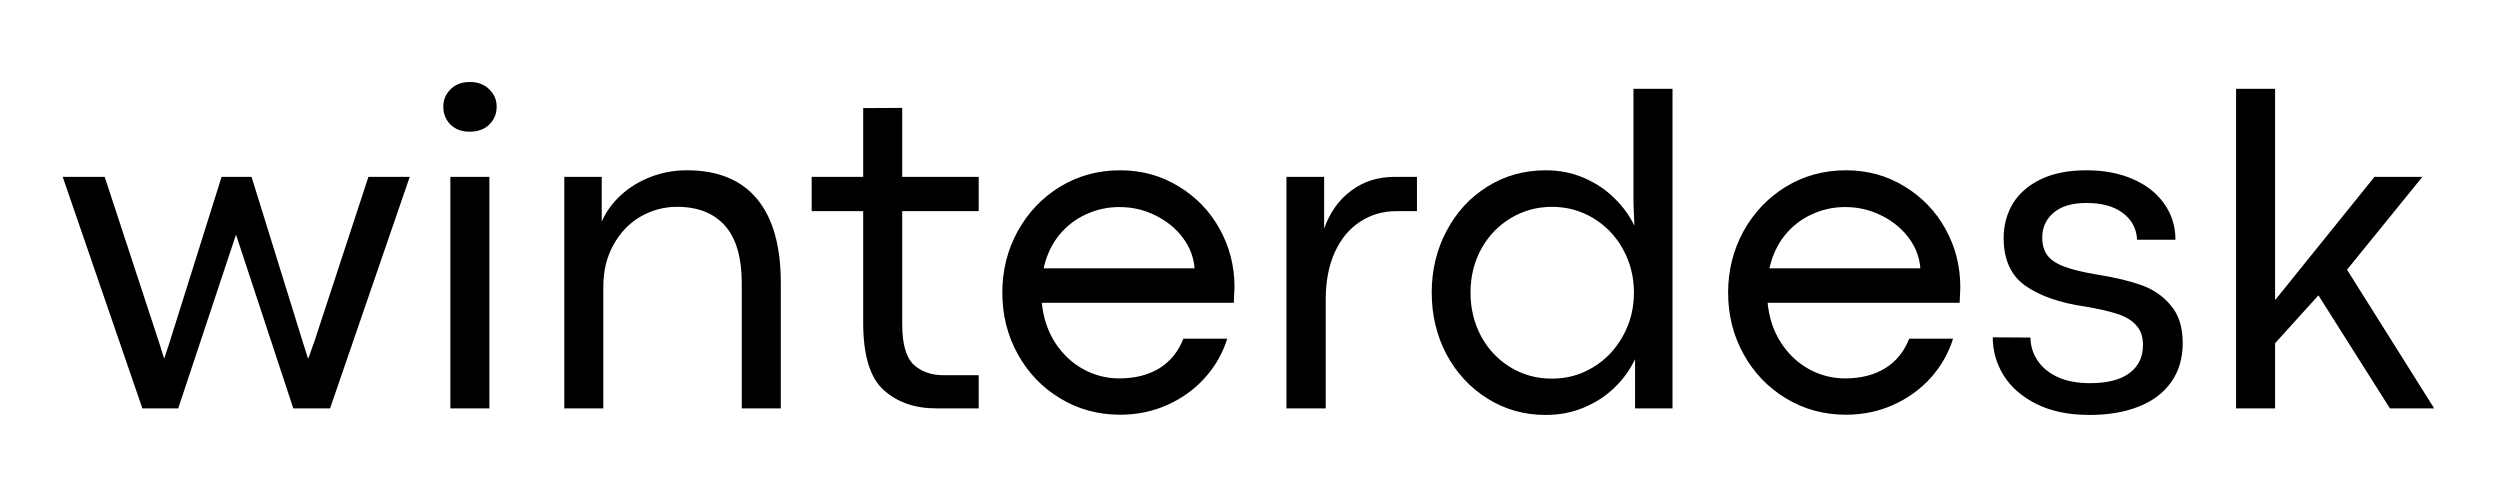 <svg width="1506" height="300" viewBox="0 0 1506 300" fill="none" xmlns="http://www.w3.org/2000/svg">
<rect width="1506" height="300" fill="white"/>
<path d="M37.777 106.547H63.07L96.156 207.309L98.754 215.648H99.027L101.762 207.445L133.48 106.547H151.527L182.289 205.668L185.434 215.648H185.844L189.535 205.258L221.938 106.547H246.82L198.832 246H176.684L142.23 141.547H142.094L107.367 246H85.766L37.777 106.547ZM282.914 79.34C278.174 79.34 274.346 77.927 271.43 75.102C268.513 72.185 267.055 68.585 267.055 64.301C267.055 60.108 268.513 56.599 271.43 53.773C274.346 50.857 278.22 49.398 283.051 49.398C287.882 49.398 291.755 50.857 294.672 53.773C297.68 56.599 299.184 60.108 299.184 64.301C299.184 68.585 297.68 72.185 294.672 75.102C291.755 77.927 287.836 79.34 282.914 79.34ZM271.293 106.547H294.809V246H271.293V106.547ZM362.484 106.547V133.48C365.128 127.465 369.001 122.133 374.105 117.484C379.21 112.836 385.18 109.19 392.016 106.547C398.852 103.904 406.143 102.582 413.891 102.582C432.393 102.582 446.43 108.324 456 119.809C465.57 131.293 470.355 148.155 470.355 170.395V246H446.84V170.805C446.84 155.128 443.467 143.507 436.723 135.941C429.978 128.376 420.362 124.594 407.875 124.594C400.036 124.594 392.699 126.553 385.863 130.473C379.118 134.392 373.695 140.043 369.594 147.426C365.492 154.717 363.441 163.148 363.441 172.719V246H339.926V106.547H362.484ZM563.871 246C551.02 246 540.492 242.309 532.289 234.926C524.086 227.543 519.984 214.008 519.984 194.32V127.191H488.949V106.547H519.984V65.121L543.5 64.984V106.547H589.574V127.191H543.5V195.414C543.5 207.172 545.779 215.238 550.336 219.613C554.984 223.897 561.046 226.039 568.52 226.039H589.574V246H563.871ZM743.656 172.855C743.656 174.132 743.52 177.322 743.246 182.426H627.582C628.493 191.54 631.182 199.561 635.648 206.488C640.115 213.324 645.72 218.611 652.465 222.348C659.301 226.085 666.547 227.953 674.203 227.953C683.591 227.953 691.612 225.948 698.266 221.938C704.919 217.836 709.796 211.866 712.895 204.027H739.281C736.638 212.595 732.217 220.388 726.02 227.406C719.822 234.333 712.302 239.802 703.461 243.812C694.62 247.823 685.049 249.828 674.75 249.828C661.534 249.828 649.503 246.547 638.656 239.984C627.81 233.422 619.288 224.535 613.09 213.324C606.892 202.113 603.793 189.763 603.793 176.273C603.793 162.875 606.892 150.525 613.09 139.223C619.379 127.921 627.901 118.988 638.656 112.426C649.503 105.863 661.534 102.582 674.75 102.582C687.784 102.582 699.542 105.818 710.023 112.289C720.596 118.669 728.845 127.237 734.77 137.992C740.694 148.747 743.656 160.368 743.656 172.855ZM719.594 161.645C719.138 155.082 716.814 148.975 712.621 143.324C708.428 137.673 702.914 133.161 696.078 129.789C689.333 126.417 682.087 124.73 674.34 124.73C667.23 124.73 660.531 126.189 654.242 129.105C647.953 131.931 642.53 136.124 637.973 141.684C633.507 147.243 630.408 153.897 628.676 161.645H719.594ZM797.66 106.547V137.719C801.124 127.966 806.547 120.355 813.93 114.887C821.312 109.327 830.017 106.547 840.043 106.547H853.578V127.191H841.273C833.07 127.191 825.733 129.333 819.262 133.617C812.79 137.81 807.732 143.917 804.086 151.938C800.44 159.958 798.617 169.438 798.617 180.375V246H774.965V106.547H797.66ZM931.098 249.965C918.246 249.965 906.579 246.684 896.098 240.121C885.616 233.559 877.367 224.672 871.352 213.461C865.427 202.159 862.465 189.763 862.465 176.273C862.465 162.784 865.427 150.434 871.352 139.223C877.276 127.921 885.479 118.988 895.961 112.426C906.443 105.863 918.201 102.582 931.234 102.582C939.529 102.582 947.23 104.132 954.34 107.23C961.449 110.329 967.556 114.431 972.66 119.535C977.764 124.548 981.729 130.017 984.555 135.941L984.008 122.406V53.5H1007.52V246H984.965V216.332C981.957 222.712 977.81 228.454 972.523 233.559C967.237 238.663 961.039 242.673 953.93 245.59C946.911 248.507 939.301 249.965 931.098 249.965ZM934.926 228.09C943.949 228.09 952.198 225.811 959.672 221.254C967.237 216.697 973.207 210.453 977.582 202.523C982.048 194.594 984.281 185.844 984.281 176.273C984.281 166.794 982.094 158.09 977.719 150.16C973.344 142.23 967.374 135.987 959.809 131.43C952.243 126.872 943.949 124.594 934.926 124.594C925.902 124.594 917.608 126.872 910.043 131.43C902.569 135.896 896.645 142.094 892.27 150.023C887.986 157.862 885.844 166.612 885.844 176.273C885.844 185.935 887.986 194.73 892.27 202.66C896.553 210.499 902.432 216.697 909.906 221.254C917.38 225.811 925.72 228.09 934.926 228.09ZM1180.88 172.855C1180.88 174.132 1180.75 177.322 1180.47 182.426H1064.81C1065.72 191.54 1068.41 199.561 1072.88 206.488C1077.34 213.324 1082.95 218.611 1089.69 222.348C1096.53 226.085 1103.77 227.953 1111.43 227.953C1120.82 227.953 1128.84 225.948 1135.49 221.938C1142.15 217.836 1147.02 211.866 1150.12 204.027H1176.51C1173.86 212.595 1169.44 220.388 1163.25 227.406C1157.05 234.333 1149.53 239.802 1140.69 243.812C1131.85 247.823 1122.28 249.828 1111.98 249.828C1098.76 249.828 1086.73 246.547 1075.88 239.984C1065.04 233.422 1056.51 224.535 1050.32 213.324C1044.12 202.113 1041.02 189.763 1041.02 176.273C1041.02 162.875 1044.12 150.525 1050.32 139.223C1056.61 127.921 1065.13 118.988 1075.88 112.426C1086.73 105.863 1098.76 102.582 1111.98 102.582C1125.01 102.582 1136.77 105.818 1147.25 112.289C1157.82 118.669 1166.07 127.237 1172 137.992C1177.92 148.747 1180.88 160.368 1180.88 172.855ZM1156.82 161.645C1156.36 155.082 1154.04 148.975 1149.85 143.324C1145.65 137.673 1140.14 133.161 1133.3 129.789C1126.56 126.417 1119.31 124.73 1111.57 124.73C1104.46 124.73 1097.76 126.189 1091.47 129.105C1085.18 131.931 1079.76 136.124 1075.2 141.684C1070.73 147.243 1067.63 153.897 1065.9 161.645H1156.82ZM1258.68 249.965C1246.28 249.965 1235.66 247.777 1226.82 243.402C1218.07 239.027 1211.46 233.285 1207 226.176C1202.62 219.066 1200.43 211.41 1200.43 203.207L1223.13 203.344C1223.22 208.448 1224.68 213.096 1227.5 217.289C1230.33 221.482 1234.43 224.809 1239.81 227.27C1245.19 229.639 1251.57 230.824 1258.95 230.824C1269.34 230.824 1277.27 228.819 1282.74 224.809C1288.21 220.707 1290.94 215.056 1290.94 207.855C1290.94 202.842 1289.57 198.878 1286.84 195.961C1284.2 192.953 1280.41 190.674 1275.49 189.125C1270.57 187.484 1264.01 185.98 1255.8 184.613C1240.77 182.426 1228.87 178.279 1220.12 172.172C1211.37 165.974 1207 156.404 1207 143.461C1207 135.714 1208.86 128.741 1212.6 122.543C1216.43 116.345 1222.08 111.469 1229.55 107.914C1237.03 104.359 1246.14 102.582 1256.9 102.582C1267.47 102.582 1276.81 104.359 1284.93 107.914C1293.04 111.469 1299.33 116.436 1303.79 122.816C1308.26 129.197 1310.49 136.397 1310.49 144.418H1287.39C1287.02 137.673 1284.15 132.296 1278.77 128.285C1273.4 124.275 1266.1 122.27 1256.9 122.27C1248.24 122.27 1241.63 124.229 1237.07 128.148C1232.52 132.068 1230.24 136.99 1230.24 142.914C1230.24 147.38 1231.24 150.98 1233.25 153.715C1235.25 156.449 1238.62 158.728 1243.36 160.551C1248.1 162.374 1254.89 164.014 1263.73 165.473C1274.03 167.113 1282.78 169.21 1289.98 171.762C1297.18 174.314 1303.11 178.415 1307.76 184.066C1312.5 189.626 1314.87 197.146 1314.87 206.625C1314.87 215.922 1312.5 223.852 1307.76 230.414C1303.11 236.885 1296.55 241.762 1288.07 245.043C1279.68 248.324 1269.89 249.965 1258.68 249.965ZM1439.69 246L1396.62 177.914L1370.51 206.762V246H1347V53.5H1370.51V180.785L1430.39 106.547H1459.24L1413.85 162.465L1466.35 246H1439.69Z" fill="black"/>
</svg>
